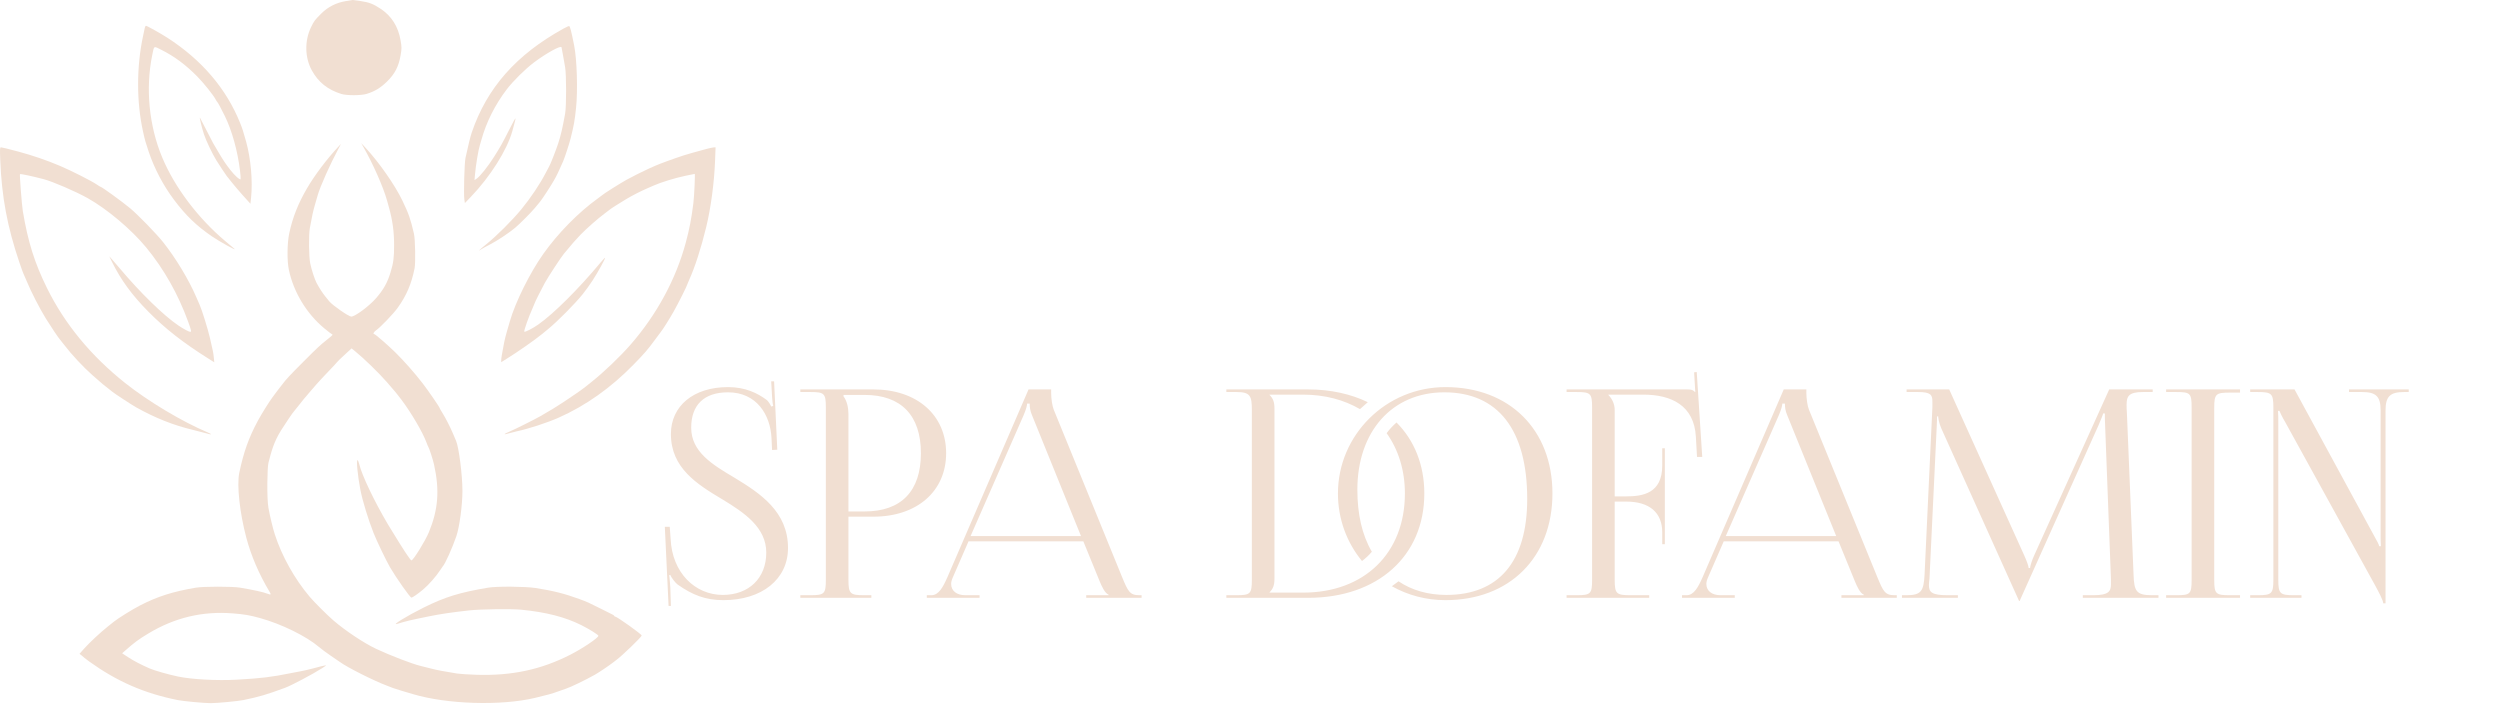 <?xml version="1.0" encoding="UTF-8"?> <svg xmlns="http://www.w3.org/2000/svg" width="276" height="78" viewBox="0 0 276 78" fill="none"><path d="M73.396 58.16H73.94L74.036 59.472C74.196 63.248 76.756 65.68 79.796 65.68C82.676 65.68 84.596 63.824 84.596 61.008C84.596 58.256 82.228 56.624 79.732 55.12C76.948 53.456 74.068 51.664 74.068 47.92C74.068 44.816 76.564 42.736 80.372 42.736C82.292 42.736 83.636 43.408 84.628 44.144C84.852 44.304 85.108 44.784 85.14 44.88L85.364 44.816C85.3 44.592 85.268 44.24 85.236 43.792L85.14 42.096H85.46L85.812 49.648L85.236 49.68L85.172 48.336C85.044 45.808 83.54 43.312 80.372 43.312C77.748 43.312 76.308 44.688 76.308 47.216C76.308 49.872 78.612 51.28 81.108 52.752C83.956 54.48 86.996 56.496 86.996 60.496C86.996 63.952 84.116 66.256 79.86 66.256C77.876 66.256 76.436 65.68 74.804 64.528C74.58 64.368 74.1 63.76 74.004 63.472L73.876 63.504C73.94 63.824 73.972 64.496 74.004 64.88L74.068 66.896H73.812L73.396 58.16ZM93.125 43.6V43.76C93.509 44.272 93.669 45.008 93.669 45.744V56.464H95.461C99.493 56.464 101.669 54.224 101.669 50.032C101.669 45.872 99.493 43.6 95.461 43.6H93.125ZM88.357 66V65.712H89.477C91.013 65.712 91.173 65.552 91.173 64.016V44.976C91.173 43.44 91.013 43.28 89.477 43.28H88.357V42.992H96.421C101.221 42.992 104.453 45.808 104.453 50.032C104.453 54.256 101.221 57.04 96.421 57.04H93.669V64.016C93.669 65.552 93.861 65.712 95.397 65.712H96.197V66H88.357ZM102.319 66V65.712H102.831C103.631 65.712 104.111 64.816 104.591 63.728L113.551 42.992H116.047V43.376C116.047 44.016 116.175 44.848 116.335 45.232L123.887 63.728C124.527 65.264 124.719 65.712 125.775 65.712H126.031V66H119.919V65.712H122.383V65.648C121.967 65.488 121.615 64.688 121.391 64.144L119.599 59.76H106.927L105.199 63.728C105.071 64.016 105.007 64.24 105.007 64.464C105.007 65.232 105.615 65.712 106.575 65.712H108.143V66H102.319ZM107.151 59.184H119.343L113.935 45.84C113.711 45.328 113.679 44.912 113.679 44.56H113.391C113.391 44.752 113.295 45.168 113.007 45.84L107.151 59.184ZM153.085 47.824C153.405 47.376 153.789 46.992 154.173 46.64C156.125 48.592 157.245 51.312 157.245 54.48C157.245 61.392 152.093 66 144.413 66H135.389V65.712H136.509C138.045 65.712 138.205 65.552 138.205 64.016V45.264C138.205 43.728 138.045 43.28 136.509 43.28H135.389V42.992H144.413C146.909 42.992 149.149 43.504 151.005 44.4C150.717 44.656 150.429 44.912 150.141 45.168C148.381 44.144 146.269 43.568 143.869 43.568H140.157V43.6C140.541 43.984 140.701 44.368 140.701 45.104V63.888C140.701 64.624 140.541 65.008 140.157 65.392V65.424H143.869C150.621 65.424 155.101 61.072 155.101 54.48C155.101 51.888 154.365 49.616 153.085 47.824ZM153.661 64.72L154.397 64.176C155.869 65.168 157.661 65.68 159.677 65.68C165.469 65.68 168.604 62 168.604 55.088C168.604 47.44 165.373 43.312 159.453 43.312C153.693 43.312 149.853 47.632 149.853 54.064C149.853 56.752 150.365 59.056 151.453 60.912C151.133 61.296 150.749 61.648 150.365 61.936C148.701 59.92 147.709 57.328 147.709 54.48C147.709 48.016 153.021 42.736 159.581 42.736C166.653 42.736 171.389 47.44 171.389 54.48C171.389 61.552 166.653 66.256 159.581 66.256C157.437 66.256 155.421 65.712 153.661 64.72ZM172.951 66V65.712H174.071C175.607 65.712 175.767 65.552 175.767 64.016V44.976C175.767 43.44 175.607 43.28 174.071 43.28H172.951V42.992H186.263C186.775 42.992 186.903 43.056 187.127 43.28H187.159L187.031 41.104L187.319 41.072L187.927 50.448H187.351L187.223 48.208C187.031 44.752 184.503 43.568 181.431 43.568H177.559V43.6C177.943 43.984 178.263 44.56 178.263 45.264V54.8H179.543C181.335 54.8 183.511 54.48 183.511 51.408V49.488H183.799V60.08H183.511V58.768C183.511 56.592 182.103 55.376 179.543 55.376H178.263V64.016C178.263 65.552 178.455 65.712 179.991 65.712H182.071V66H172.951ZM185.694 66V65.712H186.206C187.006 65.712 187.486 64.816 187.966 63.728L196.926 42.992H199.422V43.376C199.422 44.016 199.55 44.848 199.71 45.232L207.262 63.728C207.902 65.264 208.094 65.712 209.15 65.712H209.406V66H203.294V65.712H205.758V65.648C205.342 65.488 204.99 64.688 204.766 64.144L202.974 59.76H190.302L188.574 63.728C188.446 64.016 188.382 64.24 188.382 64.464C188.382 65.232 188.99 65.712 189.95 65.712H191.518V66H185.694ZM190.526 59.184H202.718L197.31 45.84C197.086 45.328 197.054 44.912 197.054 44.56H196.766C196.766 44.752 196.67 45.168 196.382 45.84L190.526 59.184ZM209.976 66V65.712H210.488C212.12 65.712 212.376 65.232 212.472 63.44L213.336 44.976C213.336 44.752 213.336 44.528 213.336 44.304C213.336 43.6 213.144 43.28 211.768 43.28H210.488V42.992H215.192L223.48 61.328C223.768 61.968 223.96 62.512 223.96 62.704H224.12C224.12 62.512 224.344 61.808 224.568 61.328L232.856 42.992H237.656V43.28H236.568C235 43.28 234.776 43.76 234.776 44.688C234.776 44.944 234.776 45.232 234.808 45.552L235.544 63.44C235.608 65.264 235.832 65.712 237.592 65.712H238.296V66H229.944V65.712H231.096C232.824 65.712 233.048 65.264 233.048 64.496C233.048 64.336 233.048 64.144 233.048 63.92L232.408 47.056C232.376 46.48 232.376 46 232.376 45.648H232.184C232.184 45.744 231.96 46.288 231.672 46.96L223.064 66.128L222.968 66.352H222.904L222.808 66.128L214.328 47.312C214.04 46.672 213.976 46.064 213.976 45.968H213.848C213.848 46.256 213.848 46.48 213.816 47.056L213.016 63.856C212.984 64.144 212.952 64.4 212.952 64.592C212.952 65.36 213.24 65.712 215 65.712H216.152V66H209.976ZM239.139 66V65.712H240.259C241.795 65.712 241.955 65.584 241.955 64.048V44.944C241.955 43.408 241.795 43.28 240.259 43.28H239.139V42.992H247.299V43.344H246.179C244.643 43.344 244.451 43.472 244.451 45.008V64.048C244.451 65.584 244.643 65.712 246.179 65.712H247.299V66H239.139ZM248.42 66V65.712H249.252C250.788 65.712 250.98 65.552 250.98 64.016V44.976C250.98 43.44 250.788 43.28 249.252 43.28H248.42V42.992H253.316L262.084 59.12C262.436 59.728 262.66 60.176 262.66 60.304H262.852C262.82 59.952 262.82 59.504 262.82 58.96V45.296C262.82 43.76 262.308 43.28 260.772 43.28H259.332V42.992H265.924V43.28H265.412C263.876 43.28 263.364 43.76 263.364 45.296V66.608H263.108C263.108 66.288 262.628 65.392 262.212 64.624L252.292 46.608C251.94 46.032 251.652 45.392 251.652 45.36H251.492C251.524 45.712 251.524 46.192 251.524 46.736V64.016C251.524 65.552 251.716 65.712 253.252 65.712H254.084V66H248.42Z" fill="#F1DFD2"></path><path fill-rule="evenodd" clip-rule="evenodd" d="M15.984 3.08C15.959 3.206 15.877 3.593 15.802 3.939C15.065 7.338 15.062 11.254 15.795 14.545C16.011 15.518 16.056 15.678 16.413 16.74C17.041 18.612 18.026 20.482 19.223 22.073C20.519 23.797 21.685 24.921 23.389 26.09C24.265 26.691 26.268 27.795 25.862 27.453C25.724 27.337 25.29 26.972 24.898 26.643C21.863 24.093 19.288 20.683 17.911 17.39C16.452 13.902 16.05 9.773 16.808 6.068C17.022 5.019 16.945 5.062 17.814 5.501C19.268 6.235 20.46 7.119 21.754 8.42C22.457 9.128 23.56 10.503 23.808 10.982C23.868 11.097 23.939 11.21 23.967 11.233C24.05 11.303 24.372 11.896 24.82 12.808C25.605 14.403 26.236 16.671 26.496 18.828C26.552 19.292 26.583 19.719 26.564 19.775C26.515 19.922 25.896 19.369 25.422 18.752C24.904 18.081 24.712 17.797 24.193 16.934C23.534 15.839 23.516 15.806 22.791 14.377C22.416 13.639 22.096 13.02 22.078 13C21.989 12.902 22.277 14.091 22.522 14.838C22.747 15.523 23.447 16.994 23.878 17.689C24.223 18.244 24.9 19.266 25.042 19.446C25.921 20.559 26.382 21.102 27.426 22.25L27.648 22.494L27.718 21.831C27.912 20.009 27.69 17.497 27.171 15.635C26.843 14.463 26.759 14.199 26.51 13.581C24.985 9.789 22.285 6.624 18.484 4.172C17.735 3.689 16.233 2.849 16.118 2.849C16.069 2.849 16.009 2.953 15.984 3.08ZM62.207 3.159C56.991 6.039 53.759 9.699 52.081 14.629C51.929 15.074 51.703 15.993 51.389 17.438C51.27 17.981 51.176 21.434 51.263 22.017L51.323 22.419L51.965 21.751C54.127 19.503 55.979 16.568 56.563 14.467C56.877 13.339 56.928 13.13 56.907 13.065C56.894 13.027 56.569 13.621 56.184 14.385C55.464 15.815 55.269 16.163 54.545 17.312C53.864 18.391 52.989 19.486 52.604 19.738L52.386 19.88L52.439 19.267C52.528 18.234 52.81 16.541 52.981 16.012C53.019 15.897 53.096 15.633 53.153 15.425C53.689 13.483 54.658 11.556 55.954 9.854C56.643 8.949 58 7.608 58.95 6.894C60.304 5.876 61.922 4.984 61.992 5.218C62.009 5.275 62.081 5.662 62.152 6.077C62.223 6.492 62.33 7.096 62.388 7.418C62.532 8.207 62.535 11.744 62.392 12.533C62.097 14.161 61.916 14.94 61.621 15.847C61.385 16.572 60.725 18.248 60.614 18.402C60.581 18.448 60.41 18.768 60.233 19.114C59.629 20.294 58.574 21.869 57.565 23.097C56.55 24.33 54.827 26.049 53.676 26.976C52.92 27.585 52.668 27.837 53.131 27.52C53.258 27.433 53.683 27.2 54.075 27C54.86 26.602 56.231 25.692 56.883 25.138C57.447 24.659 58.651 23.447 59.077 22.929C59.267 22.699 59.516 22.397 59.631 22.258C59.876 21.962 60.822 20.509 61.16 19.911C61.493 19.322 61.633 19.031 62.168 17.815C62.339 17.426 62.852 15.86 62.992 15.3C63.36 13.827 63.448 13.335 63.597 11.912C63.799 9.991 63.694 6.567 63.388 5.029C63.056 3.37 62.937 2.909 62.828 2.879C62.786 2.868 62.507 2.994 62.207 3.159ZM0.028 17.668C0.189 21.754 0.804 25.038 2.152 29.008C2.364 29.63 2.562 30.177 2.593 30.223C2.625 30.269 2.797 30.666 2.976 31.104C3.424 32.197 4.382 34.062 5.065 35.17C5.594 36.028 6.502 37.38 6.614 37.476C6.64 37.499 6.849 37.762 7.076 38.062C7.878 39.117 9.189 40.523 10.19 41.405C11.38 42.452 11.502 42.555 11.944 42.885C12.129 43.022 12.33 43.183 12.392 43.241C12.555 43.395 14.554 44.704 15.046 44.979C17.151 46.153 19.139 46.942 21.289 47.457C21.867 47.596 22.524 47.765 22.748 47.833C23.384 48.025 23.483 47.971 22.927 47.737C20.089 46.54 16.345 44.299 13.807 42.278C10.032 39.274 7.146 35.767 5.195 31.816C3.814 29.02 3.092 26.723 2.519 23.306C2.41 22.658 2.15 19.28 2.205 19.226C2.259 19.172 3.562 19.448 4.818 19.779C5.828 20.045 8.369 21.141 9.681 21.877C11.839 23.087 14.518 25.346 16.148 27.331C18.109 29.72 19.664 32.471 20.775 35.523C21.118 36.465 21.154 36.637 21.004 36.637C20.861 36.637 20.252 36.311 19.7 35.939C18.068 34.839 15.509 32.345 13.202 29.605C12.879 29.222 12.49 28.77 12.338 28.602L12.061 28.295L12.369 28.924C13.33 30.885 14.581 32.595 16.386 34.416C18.24 36.287 20.218 37.834 22.957 39.558L23.657 39.998L23.604 39.471C23.547 38.916 23.534 38.85 23.176 37.308C22.944 36.306 22.303 34.244 22.044 33.661C21.962 33.476 21.789 33.08 21.66 32.781C20.833 30.861 19.399 28.484 18.016 26.744C17.283 25.821 15.235 23.715 14.376 22.999C13.472 22.246 11.233 20.623 11.099 20.623C11.073 20.623 10.886 20.509 10.683 20.369C10.11 19.976 7.876 18.844 6.621 18.313C5.144 17.687 3.602 17.159 2.009 16.731C0.896 16.433 0.206 16.264 0.1 16.264C-0.011 16.264 -0.021 16.444 0.028 17.668ZM78.011 16.439C76.977 16.716 75.841 17.037 75.496 17.15C74.343 17.526 72.84 18.075 72.31 18.313C72.172 18.375 71.87 18.509 71.639 18.611C71.122 18.839 69.675 19.564 69.166 19.85C68.415 20.271 66.587 21.427 66.483 21.545C66.46 21.572 66.234 21.742 65.98 21.924C63.855 23.45 61.59 25.757 59.972 28.043C58.502 30.119 56.885 33.381 56.292 35.463C56.233 35.671 56.09 36.161 55.974 36.553C55.858 36.945 55.72 37.492 55.666 37.769C55.414 39.077 55.335 39.547 55.334 39.757L55.332 39.985L55.898 39.634C57.126 38.874 59.062 37.522 59.825 36.893C59.968 36.775 60.27 36.528 60.496 36.344C61.538 35.494 63.476 33.54 64.336 32.471C64.64 32.094 65.133 31.408 65.432 30.947C66.001 30.071 66.856 28.514 66.8 28.458C66.782 28.44 66.543 28.694 66.269 29.023C63.85 31.922 61.139 34.619 59.44 35.816C58.819 36.255 57.962 36.695 57.883 36.617C57.81 36.544 58.383 34.925 58.819 33.973C58.93 33.729 59.021 33.511 59.021 33.489C59.021 33.421 59.802 31.86 60.151 31.229C60.539 30.53 61.923 28.415 62.262 28.006C63.15 26.932 63.561 26.46 64.085 25.918C64.757 25.224 66.023 24.111 66.776 23.554C67.053 23.349 67.298 23.162 67.322 23.139C67.401 23.058 68.362 22.443 69.077 22.016C69.808 21.579 70.719 21.112 71.472 20.787C71.702 20.687 72.004 20.555 72.142 20.493C72.951 20.132 74.503 19.654 75.66 19.41C76.211 19.293 76.678 19.198 76.698 19.198C76.757 19.198 76.641 21.695 76.549 22.426C76.331 24.159 76.116 25.274 75.71 26.786C74.629 30.804 72.524 34.699 69.638 38.021C68.495 39.336 66.677 41.075 65.309 42.162C65.01 42.4 64.708 42.641 64.639 42.698C64.296 42.977 63.226 43.723 62.249 44.364C61.276 45.001 60.901 45.23 59.65 45.95C59.026 46.309 56.803 47.419 56.23 47.657C55.586 47.925 55.537 48.035 56.144 47.849C56.366 47.782 56.755 47.682 57.009 47.628C58.361 47.34 60.408 46.673 61.684 46.106C64.674 44.776 67.416 42.834 69.925 40.271C71.15 39.019 71.507 38.606 72.327 37.487C72.62 37.089 72.905 36.706 72.962 36.635C73.201 36.339 73.885 35.252 74.367 34.404C74.844 33.566 75.873 31.517 75.873 31.407C75.873 31.381 75.964 31.161 76.076 30.918C76.713 29.523 77.406 27.378 77.966 25.067C78.478 22.951 78.849 20.182 78.941 17.794L79 16.264L78.799 16.273C78.689 16.278 78.334 16.353 78.011 16.439Z" fill="#F1DFD2"></path><path fill-rule="evenodd" clip-rule="evenodd" d="M38.151 0.127C37.117 0.3 36.206 0.762 35.485 1.479C34.758 2.201 34.672 2.315 34.343 2.994C33.614 4.495 33.646 6.349 34.423 7.766C35.142 9.075 36.171 9.899 37.677 10.372C38.273 10.559 39.875 10.554 40.487 10.362C41.393 10.079 42.017 9.7 42.732 8.998C43.598 8.149 44.02 7.328 44.23 6.085C44.355 5.346 44.355 5.22 44.23 4.486C43.963 2.92 43.226 1.758 41.984 0.944C41.189 0.424 40.754 0.258 39.81 0.116C39.355 0.048 38.954 -0.004 38.919 0C38.885 0.005 38.539 0.062 38.151 0.127ZM40.114 16.217C41.193 18.113 42.318 20.66 42.725 22.126C42.795 22.38 42.888 22.71 42.93 22.86C43.336 24.305 43.509 25.56 43.509 27.053C43.509 28.476 43.44 29.001 43.108 30.091C42.768 31.209 42.344 31.964 41.529 32.907C40.766 33.789 39.199 34.954 38.777 34.953C38.498 34.952 36.683 33.689 36.341 33.257C36.295 33.199 36.104 32.962 35.917 32.732C35.597 32.337 35.246 31.793 34.944 31.223C34.736 30.832 34.394 29.778 34.25 29.085C34.096 28.346 34.07 25.952 34.207 25.179C34.424 23.954 34.569 23.292 34.763 22.629C34.878 22.237 35.02 21.747 35.078 21.539C35.349 20.582 36.471 18.074 37.399 16.349L37.652 15.88L37.373 16.176C36.101 17.534 34.737 19.342 33.897 20.784C32.91 22.477 32.302 24.018 31.931 25.763C31.701 26.844 31.68 28.788 31.888 29.777C32.408 32.249 33.849 34.633 35.802 36.249C36.213 36.589 36.596 36.883 36.654 36.902C36.777 36.944 36.714 37.011 36.089 37.51C35.31 38.132 35.086 38.34 33.531 39.897C31.948 41.483 31.582 41.876 31.147 42.461C31.011 42.643 30.879 42.812 30.853 42.835C30.827 42.858 30.674 43.058 30.513 43.28C30.352 43.502 30.143 43.785 30.049 43.909C29.726 44.332 28.859 45.726 28.474 46.44C27.462 48.319 26.892 49.917 26.415 52.21C26.133 53.564 26.464 56.608 27.19 59.351C27.72 61.353 28.602 63.406 29.755 65.325C29.954 65.657 29.916 65.696 29.534 65.548C29.056 65.361 28.047 65.139 26.489 64.875C25.659 64.735 22.458 64.737 21.627 64.878C19.076 65.312 17.389 65.849 15.464 66.839C14.637 67.264 13.041 68.255 12.572 68.634C12.503 68.69 12.201 68.931 11.901 69.17C11.084 69.82 9.864 70.958 9.289 71.606L8.779 72.182L8.999 72.355C9.12 72.45 9.266 72.572 9.323 72.627C9.381 72.683 9.616 72.863 9.847 73.028C12.93 75.241 15.907 76.539 19.614 77.287C20.239 77.413 22.537 77.628 23.262 77.628C23.968 77.628 26.282 77.41 26.867 77.288C28.658 76.915 29.373 76.705 31.478 75.931C32.179 75.673 34.592 74.394 35.569 73.763C36.211 73.348 36.271 73.345 34.508 73.807C34.053 73.926 33.468 74.06 33.208 74.105C32.948 74.15 32.453 74.244 32.107 74.315C29.993 74.747 28.809 74.89 26.117 75.038C23.954 75.157 21.173 75.007 19.656 74.69C18.573 74.463 17.049 74.028 16.512 73.793C15.533 73.363 14.793 72.978 14.181 72.578L13.484 72.124L13.809 71.837C14.855 70.913 15.28 70.6 16.375 69.939C19.292 68.181 22.359 67.451 25.707 67.718C26.998 67.821 27.576 67.92 28.711 68.235C31.074 68.889 33.835 70.245 35.209 71.424C35.463 71.642 36.066 72.089 36.55 72.417C37.035 72.745 37.471 73.043 37.519 73.079C38.343 73.683 41.26 75.153 42.713 75.696C42.989 75.8 43.291 75.916 43.383 75.955C43.476 75.994 43.891 76.127 44.306 76.25C44.721 76.373 45.287 76.541 45.563 76.624C49.334 77.755 55.299 77.942 59.062 77.047C60.494 76.706 60.901 76.593 61.619 76.333C61.965 76.208 62.342 76.076 62.457 76.04C62.971 75.879 64.598 75.095 65.685 74.484C66.115 74.243 67.248 73.48 67.698 73.128C67.836 73.02 67.987 72.903 68.034 72.87C68.662 72.415 70.841 70.313 70.841 70.161C70.841 70.018 68.114 68.071 67.914 68.071C67.864 68.071 67.823 68.043 67.823 68.008C67.822 67.973 67.737 67.903 67.634 67.853C67.531 67.802 66.956 67.514 66.356 67.212C64.973 66.517 64.83 66.453 63.967 66.136C62.337 65.538 61.06 65.216 59.127 64.916C58.007 64.742 54.851 64.717 53.906 64.876C50.748 65.405 49.145 65.899 46.779 67.073C44.925 67.992 43.147 69.088 43.852 68.875C44.97 68.538 45.15 68.496 47.366 68.043C48.62 67.787 49.851 67.605 51.768 67.391C53.048 67.249 56.446 67.202 57.553 67.312C60.301 67.584 62.383 68.119 64.176 69.014C65.063 69.457 66.06 70.08 66.061 70.192C66.065 70.414 64.33 71.584 62.96 72.282C59.737 73.927 56.504 74.618 52.606 74.496C51.73 74.468 50.768 74.406 50.468 74.359C48.989 74.123 48.262 73.983 47.534 73.795C47.096 73.683 46.586 73.554 46.402 73.509C45.482 73.287 43.058 72.354 41.528 71.633C40.174 70.995 38.148 69.648 36.807 68.494C36.123 67.905 34.7 66.485 34.19 65.883C32.518 63.907 31.108 61.383 30.332 58.974C30.117 58.306 29.787 56.928 29.634 56.066C29.442 54.975 29.508 51.583 29.634 51.101C29.959 49.87 30.192 48.856 31.044 47.488C31.471 46.801 32.348 45.509 32.438 45.434C32.466 45.411 32.693 45.128 32.943 44.805C33.37 44.254 33.66 43.903 34.191 43.292C34.313 43.152 34.62 42.795 34.874 42.499C35.127 42.203 35.75 41.532 36.257 41.008C36.764 40.484 37.19 40.025 37.204 39.988C37.217 39.95 37.585 39.592 38.021 39.191L38.813 38.463L39.209 38.783C40.171 39.562 41.839 41.184 42.729 42.206C43.671 43.287 43.815 43.46 44.322 44.134C45.408 45.579 46.668 47.728 47.073 48.829C47.158 49.06 47.253 49.286 47.285 49.332C47.391 49.488 47.8 50.753 47.921 51.303C48.544 54.132 48.381 56.253 47.347 58.762C46.951 59.721 45.621 61.867 45.422 61.867C45.386 61.867 45.292 61.763 45.211 61.636C45.13 61.509 45.042 61.387 45.016 61.364C44.931 61.289 43.383 58.834 42.823 57.884C41.307 55.314 39.953 52.47 39.657 51.235C39.599 50.995 39.514 50.8 39.469 50.8C39.321 50.8 39.487 52.514 39.785 54.069C40.013 55.26 40.66 57.375 41.248 58.859C41.596 59.733 42.644 61.917 43.054 62.621C43.738 63.795 45.275 65.975 45.419 65.975C45.542 65.974 46.083 65.603 46.68 65.109C47.298 64.597 48.135 63.653 48.587 62.957C48.721 62.749 48.851 62.56 48.874 62.537C49.132 62.285 49.929 60.515 50.386 59.184C50.727 58.187 51.054 55.744 51.053 54.195C51.051 52.443 50.656 49.352 50.346 48.662C50.283 48.523 50.131 48.165 50.007 47.865C49.721 47.175 49.173 46.108 48.816 45.542C48.664 45.303 48.54 45.084 48.54 45.058C48.54 44.957 47.318 43.178 46.668 42.332C45.803 41.205 44.566 39.805 43.622 38.882C42.801 38.08 41.418 36.882 41.313 36.882C41.144 36.882 41.273 36.633 41.535 36.454C41.995 36.138 43.44 34.632 43.902 33.986C44.883 32.614 45.419 31.363 45.769 29.629C45.888 29.044 45.842 26.416 45.703 25.815C45.324 24.172 45.125 23.601 44.415 22.126C43.597 20.427 41.867 17.948 40.367 16.329L39.877 15.799L40.114 16.217Z" fill="#F1DFD2"></path></svg> 